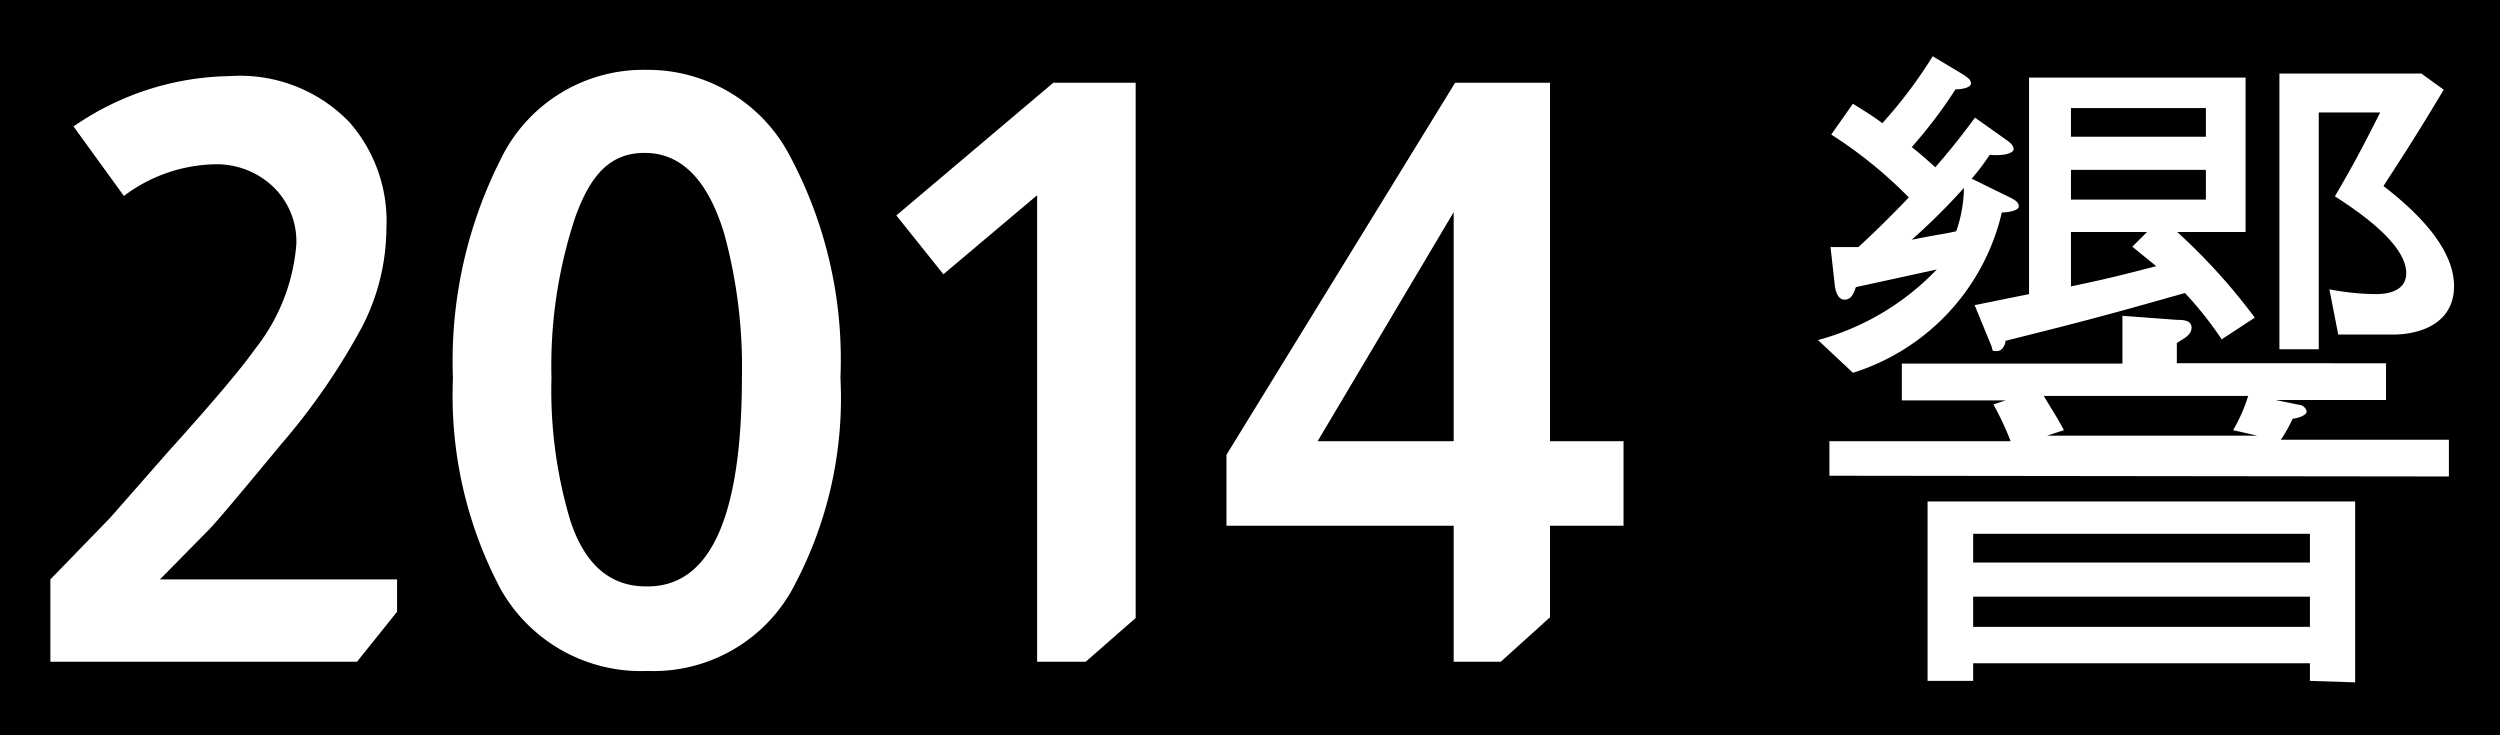 <svg id="レイヤー_1" data-name="レイヤー 1" xmlns="http://www.w3.org/2000/svg" width="68" height="20" viewBox="0 0 68 20">
  <rect width="200" height="20"/>
  <g>
    <path d="M2,3.44A7.65,7.65,0,0,1,6.25,2.07,4.13,4.13,0,0,1,9.51,3.33a4.08,4.08,0,0,1,1,2.88,5.9,5.9,0,0,1-.64,2.64,17.75,17.75,0,0,1-2.22,3.23c-1.19,1.44-1.85,2.22-2,2.36l-1.3,1.32h6.45v.88L9.71,18H1.37V15.76L3,14.08l1.58-1.8c1.22-1.35,2-2.28,2.36-2.79A5.24,5.24,0,0,0,8.06,6.65a2.06,2.06,0,0,0-.63-1.57,2.23,2.23,0,0,0-1.64-.61,4.25,4.25,0,0,0-2.42.86Z" fill="#fff"/>
    <path d="M17.58,1.9A4.36,4.36,0,0,1,21.5,4.27a11.75,11.75,0,0,1,1.36,6,10.87,10.87,0,0,1-1.36,5.85,4.32,4.32,0,0,1-3.89,2.13,4.38,4.38,0,0,1-4-2.24,11.24,11.24,0,0,1-1.29-5.72,12.15,12.15,0,0,1,1.29-5.94A4.31,4.31,0,0,1,17.58,1.9Zm2.6,8.4a13.81,13.81,0,0,0-.48-3.94c-.44-1.45-1.15-2.18-2.12-2.2s-1.51.58-1.93,1.74A12.82,12.82,0,0,0,15,10.28a12.34,12.34,0,0,0,.51,3.87c.39,1.2,1.08,1.8,2.06,1.8Q20.17,16,20.18,10.3Z" fill="#fff"/>
    <path d="M30.89,2.25V16.81L29.53,18H28.21V5.31L25.66,7.46l-1.28-1.6,4.27-3.61Z" fill="#fff"/>
    <path d="M42.16,2.25V12h2V14.3h-2v2.49L40.82,18H39.54V14.3H33.36V12.37L39.58,2.25ZM39.54,5.77,35.84,12h3.7Z" fill="#fff"/>
    <path d="M54.45,5.78a6,6,0,0,1-4.05,4.36l-.95-.89a7,7,0,0,0,3.23-1.92l-2.2.48c-.06.17-.12.34-.31.34s-.24-.25-.26-.36l-.12-1.07c.21,0,.46,0,.76,0,.25-.23.76-.71,1.37-1.35a12.09,12.09,0,0,0-2.11-1.71l.59-.84c.21.14.48.29.8.53a12.59,12.59,0,0,0,1.37-1.82l.85.51c.08.06.19.12.19.23s-.23.16-.42.16A12.92,12.92,0,0,1,52,4c.24.19.43.36.64.55.53-.61.82-1,1.08-1.35l.86.61c.11.08.19.15.19.25s-.25.19-.65.15a6.15,6.15,0,0,1-.49.65l1,.49c.23.11.28.17.28.27S54.64,5.78,54.45,5.78Zm-4.69,7.16V12h4.93a8.15,8.15,0,0,0-.47-1l.34-.11H51.73v-1h6V8.59l1.48.11c.14,0,.4,0,.4.21s-.22.3-.4.42v.55H64.9v1h-3l.63.13c.11,0,.21.11.21.19s-.19.17-.38.19a4.14,4.14,0,0,1-.32.57h4.57v1ZM52,6.52c.81-.16.91-.16,1.21-.23a3.77,3.77,0,0,0,.21-1.18A17.24,17.24,0,0,1,52,6.52Zm10.83,12v-.48H53.67v.48H52.43V13.64H64.06v4.92Zm0-4H53.67v.78h9.16Zm0,1.71H53.67v.82h9.16Zm-2.4-7a9.6,9.6,0,0,0-1-1.26c-2.22.63-2.88.8-4.88,1.3,0,.09-.08.28-.23.28s-.11,0-.15-.13L53.71,8.3,55.19,8V2.11h5.89v4.2H59.22a16.25,16.25,0,0,1,2.11,2.33Zm.31,2.47a4.34,4.34,0,0,0,.41-.93H55.59c.24.4.32.51.55.93l-.46.15H61.4ZM60,2.94H56.33v.78H60Zm0,1.68H56.33v.81H60ZM58,6.71l.4-.4H56.33V7.79c1-.21,1.31-.29,2.32-.55ZM65.09,9.1H63.6l-.24-1.23A7,7,0,0,0,64.61,8c.15,0,.84,0,.84-.57,0-.84-1.45-1.77-1.94-2.09.53-.91.72-1.27,1.23-2.28H63.07V9.5H62V2h3.86l.61.44c-.82,1.37-1.24,2-1.64,2.62.91.7,1.92,1.69,1.92,2.72S65.81,9.1,65.09,9.1Z" fill="#fff"/>
  </g>
</svg>
